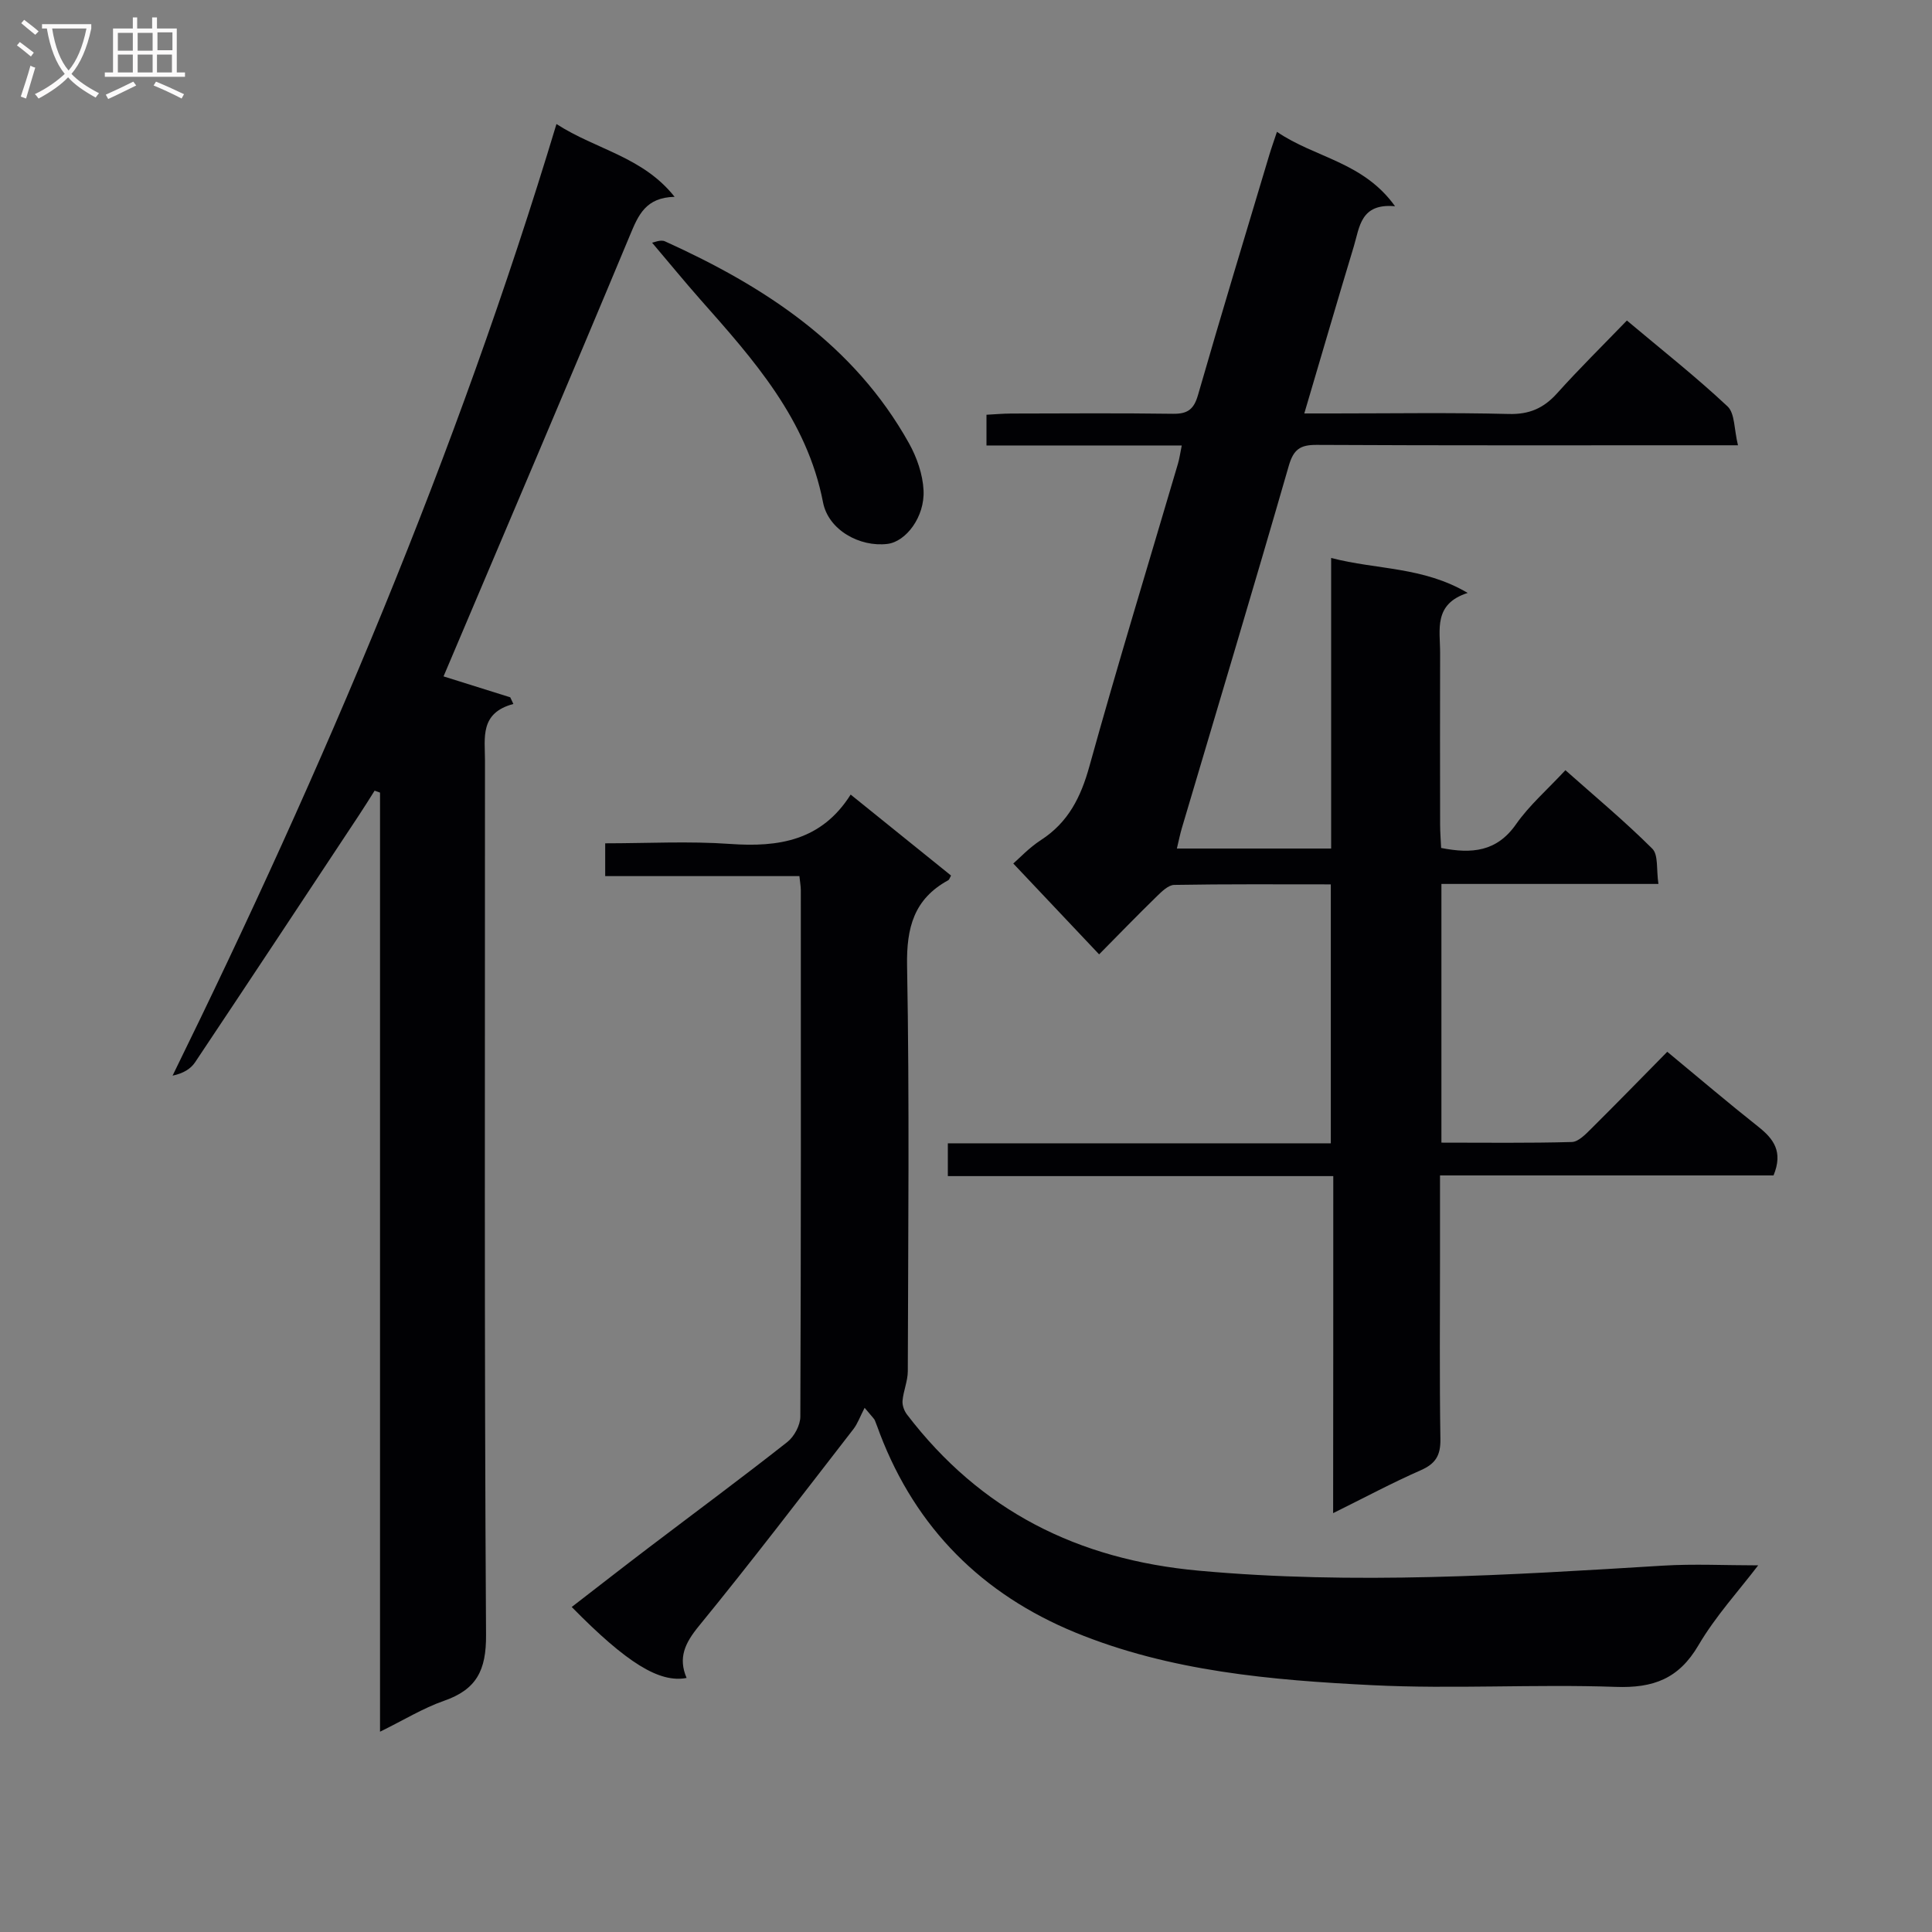<svg enable-background="new 0 0 400 400" viewBox="0 0 400 400" xmlns="http://www.w3.org/2000/svg"><rect x="0" y="0" width="400" height="400" fill="#808080" stroke="none"/><g fill="#010104"><path d="m276.04 243.5c-27.14 0-53.27 0-79.8 0 0-2.26 0-4.16 0-6.79h79.29c0-18.13 0-35.54 0-53.61-10.9 0-21.66-.08-32.42.11-1.22.02-2.57 1.36-3.6 2.36-4.05 3.95-7.99 8.01-11.95 12.02-5.99-6.35-11.77-12.46-17.77-18.81 1.25-1.08 3.28-3.27 5.72-4.85 5.66-3.66 8.27-8.88 10.04-15.28 5.81-20.95 12.18-41.74 18.32-62.6.32-1.07.47-2.2.8-3.82-13.62 0-26.88 0-40.43 0 0-2.22 0-3.98 0-6.36 1.64-.08 3.38-.25 5.13-.25 11.17-.02 22.33-.11 33.5.05 3.03.04 4.32-.93 5.17-3.91 4.77-16.59 9.8-33.11 14.75-49.66.42-1.41.92-2.79 1.59-4.81 7.82 5.38 17.84 6.18 24.45 15.41-7.17-.66-7.33 4.33-8.54 8.32-3.4 11.23-6.67 22.49-10.25 34.58h5.85c12.17 0 24.34-.2 36.5.11 4.25.11 7.21-1.2 9.98-4.27 4.55-5.07 9.42-9.86 14.46-15.08 7.31 6.14 14.33 11.68 20.84 17.78 1.54 1.45 1.34 4.75 2.16 8.05-2.86 0-4.81 0-6.75 0-26.83 0-53.67.06-80.5-.08-3.43-.02-4.78.96-5.76 4.36-7.22 25.04-14.72 50-22.13 74.98-.38 1.27-.63 2.57-1.03 4.23h31.94c0-19.65 0-39.39 0-60.16 9.53 2.48 18.97 1.76 28.27 7.24-7.14 2.29-5.7 7.63-5.71 12.41-.03 11.83-.02 23.67 0 35.5 0 1.63.14 3.26.21 4.89 6.32 1.25 11.51.81 15.51-4.91 2.74-3.92 6.46-7.14 10.22-11.19 6.06 5.38 12.28 10.56 17.99 16.25 1.29 1.29.82 4.34 1.27 7.3-15.25 0-29.96 0-44.93 0v53.56c9.11 0 18.06.12 27-.13 1.35-.04 2.83-1.58 3.96-2.7 5.3-5.26 10.51-10.61 15.8-15.98 6.5 5.38 12.59 10.56 18.85 15.52 3.14 2.49 5.19 5.14 3.15 10.08-22.46 0-45.5 0-69.05 0v16.61c0 12.67-.12 25.33.08 38 .05 3.35-.99 5.07-4.05 6.42-5.92 2.6-11.63 5.66-18.16 8.89.03-23.46.03-46.29.03-69.78z"/><path d="m179.01 291.47c-.93 1.79-1.43 3.26-2.32 4.41-10.6 13.67-21.08 27.43-32.03 40.82-2.85 3.49-4.29 6.52-2.51 10.7-5.62 1.09-12.4-3.1-23.78-14.69 5.39-4.16 10.69-8.3 16.05-12.37 9.54-7.25 19.18-14.38 28.59-21.79 1.43-1.13 2.69-3.48 2.69-5.27.15-36.32.11-72.65.1-108.97 0-.81-.16-1.61-.29-2.92-13.37 0-26.61 0-40.21 0 0-2.39 0-4.27 0-6.79 8.69 0 17.33-.48 25.89.13 10.03.71 18.9-.67 24.93-10.22 7.39 5.96 14.09 11.36 20.78 16.76-.26.46-.35.86-.59.98-7.08 3.88-8.65 9.8-8.51 17.69.51 27.98.22 55.98.15 83.97-.01 2.03-.91 4.05-1.09 6.1-.08.93.34 2.1.93 2.86 15.22 19.93 35.34 30.03 60.38 32.32 32.15 2.94 64.11.92 96.13-1.04 6.43-.39 12.91-.06 19.71-.06-3.99 5.24-8.83 10.52-12.38 16.57-4.07 6.93-9.34 8.87-17.13 8.59-16.77-.59-33.6.48-50.35-.35-20.9-1.04-41.88-2.84-61.55-10.92-19.23-7.91-32.93-21.54-40.42-41.13-.35-.93-.67-1.87-1.05-2.78-.11-.3-.4-.53-2.12-2.6z"/><path d="m115.21 25.68c8.28 5.34 17.85 6.74 24.46 15.07-5.98.14-7.5 3.76-9.23 7.92-12.71 30.49-25.69 60.87-38.61 91.37 3.75 1.18 8.78 2.76 13.81 4.33.22.46.43.92.65 1.38-7 1.86-5.88 7-5.88 11.74.01 60.33-.16 120.67.22 181 .05 7.35-1.97 11.3-8.72 13.65-4.32 1.51-8.31 3.98-13.23 6.39 0-65.36 0-129.89 0-194.43-.37-.13-.75-.27-1.12-.4-1.08 1.7-2.14 3.43-3.26 5.11-11.28 17.05-22.55 34.11-33.9 51.11-.91 1.37-2.45 2.32-4.67 2.78 31.21-63.62 58.79-128.44 79.48-197.02z"/><path d="m135.01 50.25c.33-.04 1.75-.7 2.67-.28 20.63 9.34 39.12 21.37 50.52 41.81 1.63 2.92 2.85 6.43 3.01 9.73.28 5.51-3.65 10.64-7.47 11.1-5.72.7-12.23-2.86-13.34-8.6-3.34-17.23-14.4-29.57-25.43-42.03-3.3-3.74-6.46-7.61-9.96-11.73z"/></g><path d="m6.4 11.7c-1-.8-1.9-1.6-2.9-2.3l.6-.7c.9.7 1.9 1.4 2.9 2.2zm-2.1 8.3c.7-2.1 1.4-4.2 2-6.4.2.1.6.3 1 .4-.7 2.3-1.3 4.4-1.9 6.4zm3-12.8c-1.1-.9-2.1-1.7-2.9-2.4l.6-.7c1 .8 2 1.5 3 2.4zm1.4-1.3v-.9h10.2v.9c-.9 4.2-2.3 7.3-4.1 9.4 1.3 1.4 3.2 2.7 5.7 4-.2.2-.4.5-.7.9-2.5-1.4-4.4-2.7-5.7-4.2-1.4 1.5-3.5 3-6.1 4.4 0 0 0 0-.1-.1-.3-.4-.5-.7-.7-.8 2.7-1.3 4.7-2.8 6.2-4.2-1.8-2.2-3-5.3-3.7-9.4zm9.2 0h-7.1c.6 3.8 1.7 6.7 3.4 8.7 1.7-2 2.9-4.8 3.7-8.7z" fill="#fbfafa"/><path d="m31.6 3.6h.9v2.3h4.1v9.1h1.7v.9h-16.6v-.9h1.7v-9.1h4.1v-2.3h.9v2.3h3.1v-2.3zm-4 13.3.6.8c-1.9.9-3.8 1.9-5.8 2.8-.2-.3-.3-.6-.5-.9 2-.9 3.9-1.8 5.7-2.7zm-3.2-10.1v3.7h3.1v-3.7zm0 4.5v3.7h3.1v-3.7zm4.1-4.5v3.7h3.1v-3.7zm0 4.5v3.7h3.1v-3.7zm9.1 9.1c-2.1-1.1-4.1-2-5.8-2.7l.5-.8c2.2.9 4.1 1.8 5.8 2.6zm-1.9-13.7h-3.1v3.7h3.1v-3.6zm-3.2 4.6v3.7h3.1v-3.7z" fill="#fbfafa"/></svg>